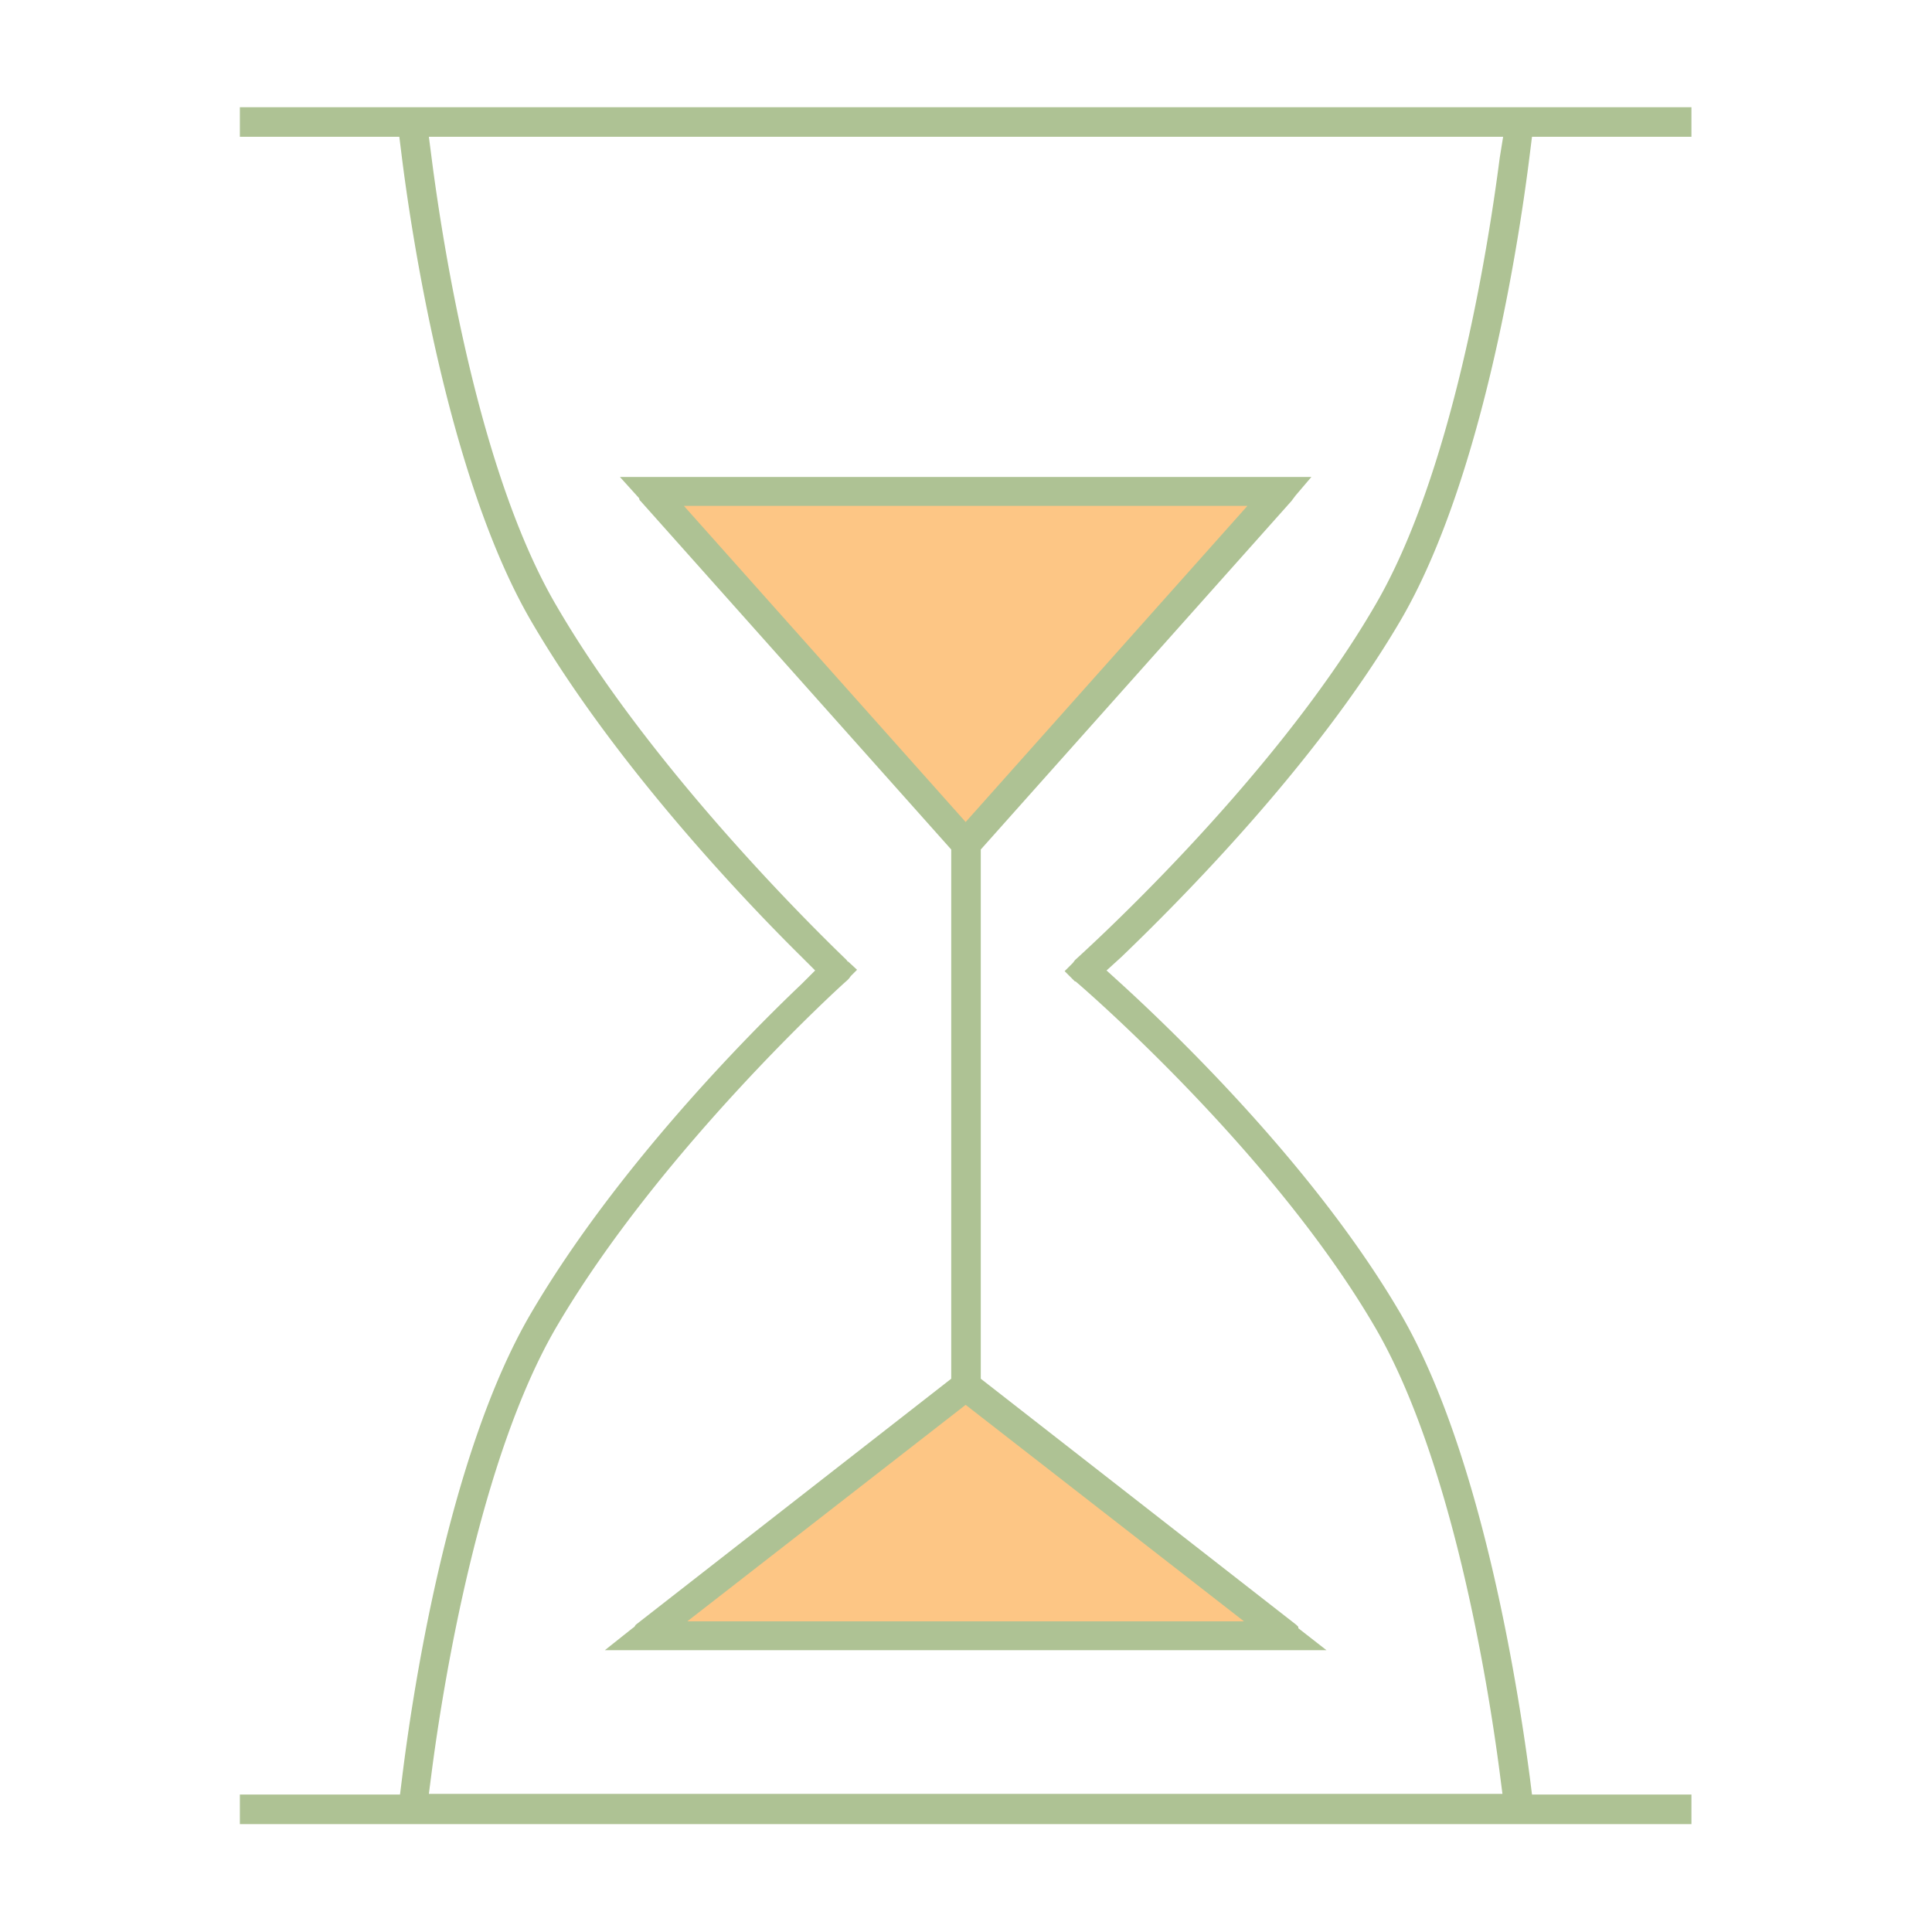 <?xml version="1.0" encoding="UTF-8"?> <svg xmlns="http://www.w3.org/2000/svg" id="Слой_1" data-name="Слой 1" width="281.1" height="281.1" viewBox="0 0 281.1 281.1"> <defs> <style> .cls-1 { fill: #fff; fill-opacity: 0; } .cls-2 { fill: #fdc685; } .cls-3 { fill: #aec294; } </style> </defs> <rect class="cls-1" width="281.1" height="281.1"></rect> <polyline class="cls-2" points="94.7 71.6 184.6 71.6 140.3 122.2 140.3 199.3 186.4 237.6 94.7 237.6 140.3 200.8 139.1 121.9"></polyline> <path class="cls-3" d="M246.1,15.6H34.9v4.3H58.1l.3,2.4c1.3,10.6,6.6,47,18.9,68.1s31.6,41.2,39.3,48.8l2,2-2,2c-7.7,7.3-26.9,26.7-39.3,47.8s-17.5,57.1-18.8,67.7l-.3,2.4H34.9v4.3H246.1v-4.3H222.9l-.3-2.4c-1.4-10.6-6.6-46.7-18.9-67.7s-32.4-40.4-40.5-47.8l-2.2-2,2.2-2c8-7.7,28.1-27.7,40.5-48.8s17.6-57.5,18.9-68.1l.3-2.4h23.2ZM218.2,23c-1.7,13.2-6.9,46-18.2,65.2-15.2,26.1-43.3,51.2-43.6,51.5l-.3.4-.2.2-.2.2-.8.8,1.3,1.3h0l.2.2h.1c1.2,1,28.6,24.7,43.5,50.2,11.2,19.1,16.5,51.8,18.2,64.9l.4,3.1H62.4l.4-3.1c1.7-13.1,7-45.8,18.2-64.9,15.2-25.9,41.9-50.1,42.2-50.3l.3-.3.3-.4.9-.9-1.3-1.2h-.1a.2.2,0,0,0-.2-.2h.1c-1-1-27.3-25.9-42.2-51.5C69.7,69,64.5,36.2,62.8,23l-.4-3.1H218.7Z"></path> <path class="cls-3" d="M193,240.1l-4.1-3.2v-.2l-.3-.3-45.9-35.8v-77l45.2-50.7.3-.4.3-.4,2.3-2.7H90.2L93,72.5a.5.5,0,0,0,.2.4l45.2,50.7v77L92.5,236.4l-.2.3-.4.3L88,240.1ZM99.5,73.6h82l-41,46Zm.5,162.3,40.5-31.5L181,235.9Z"></path> </svg> 